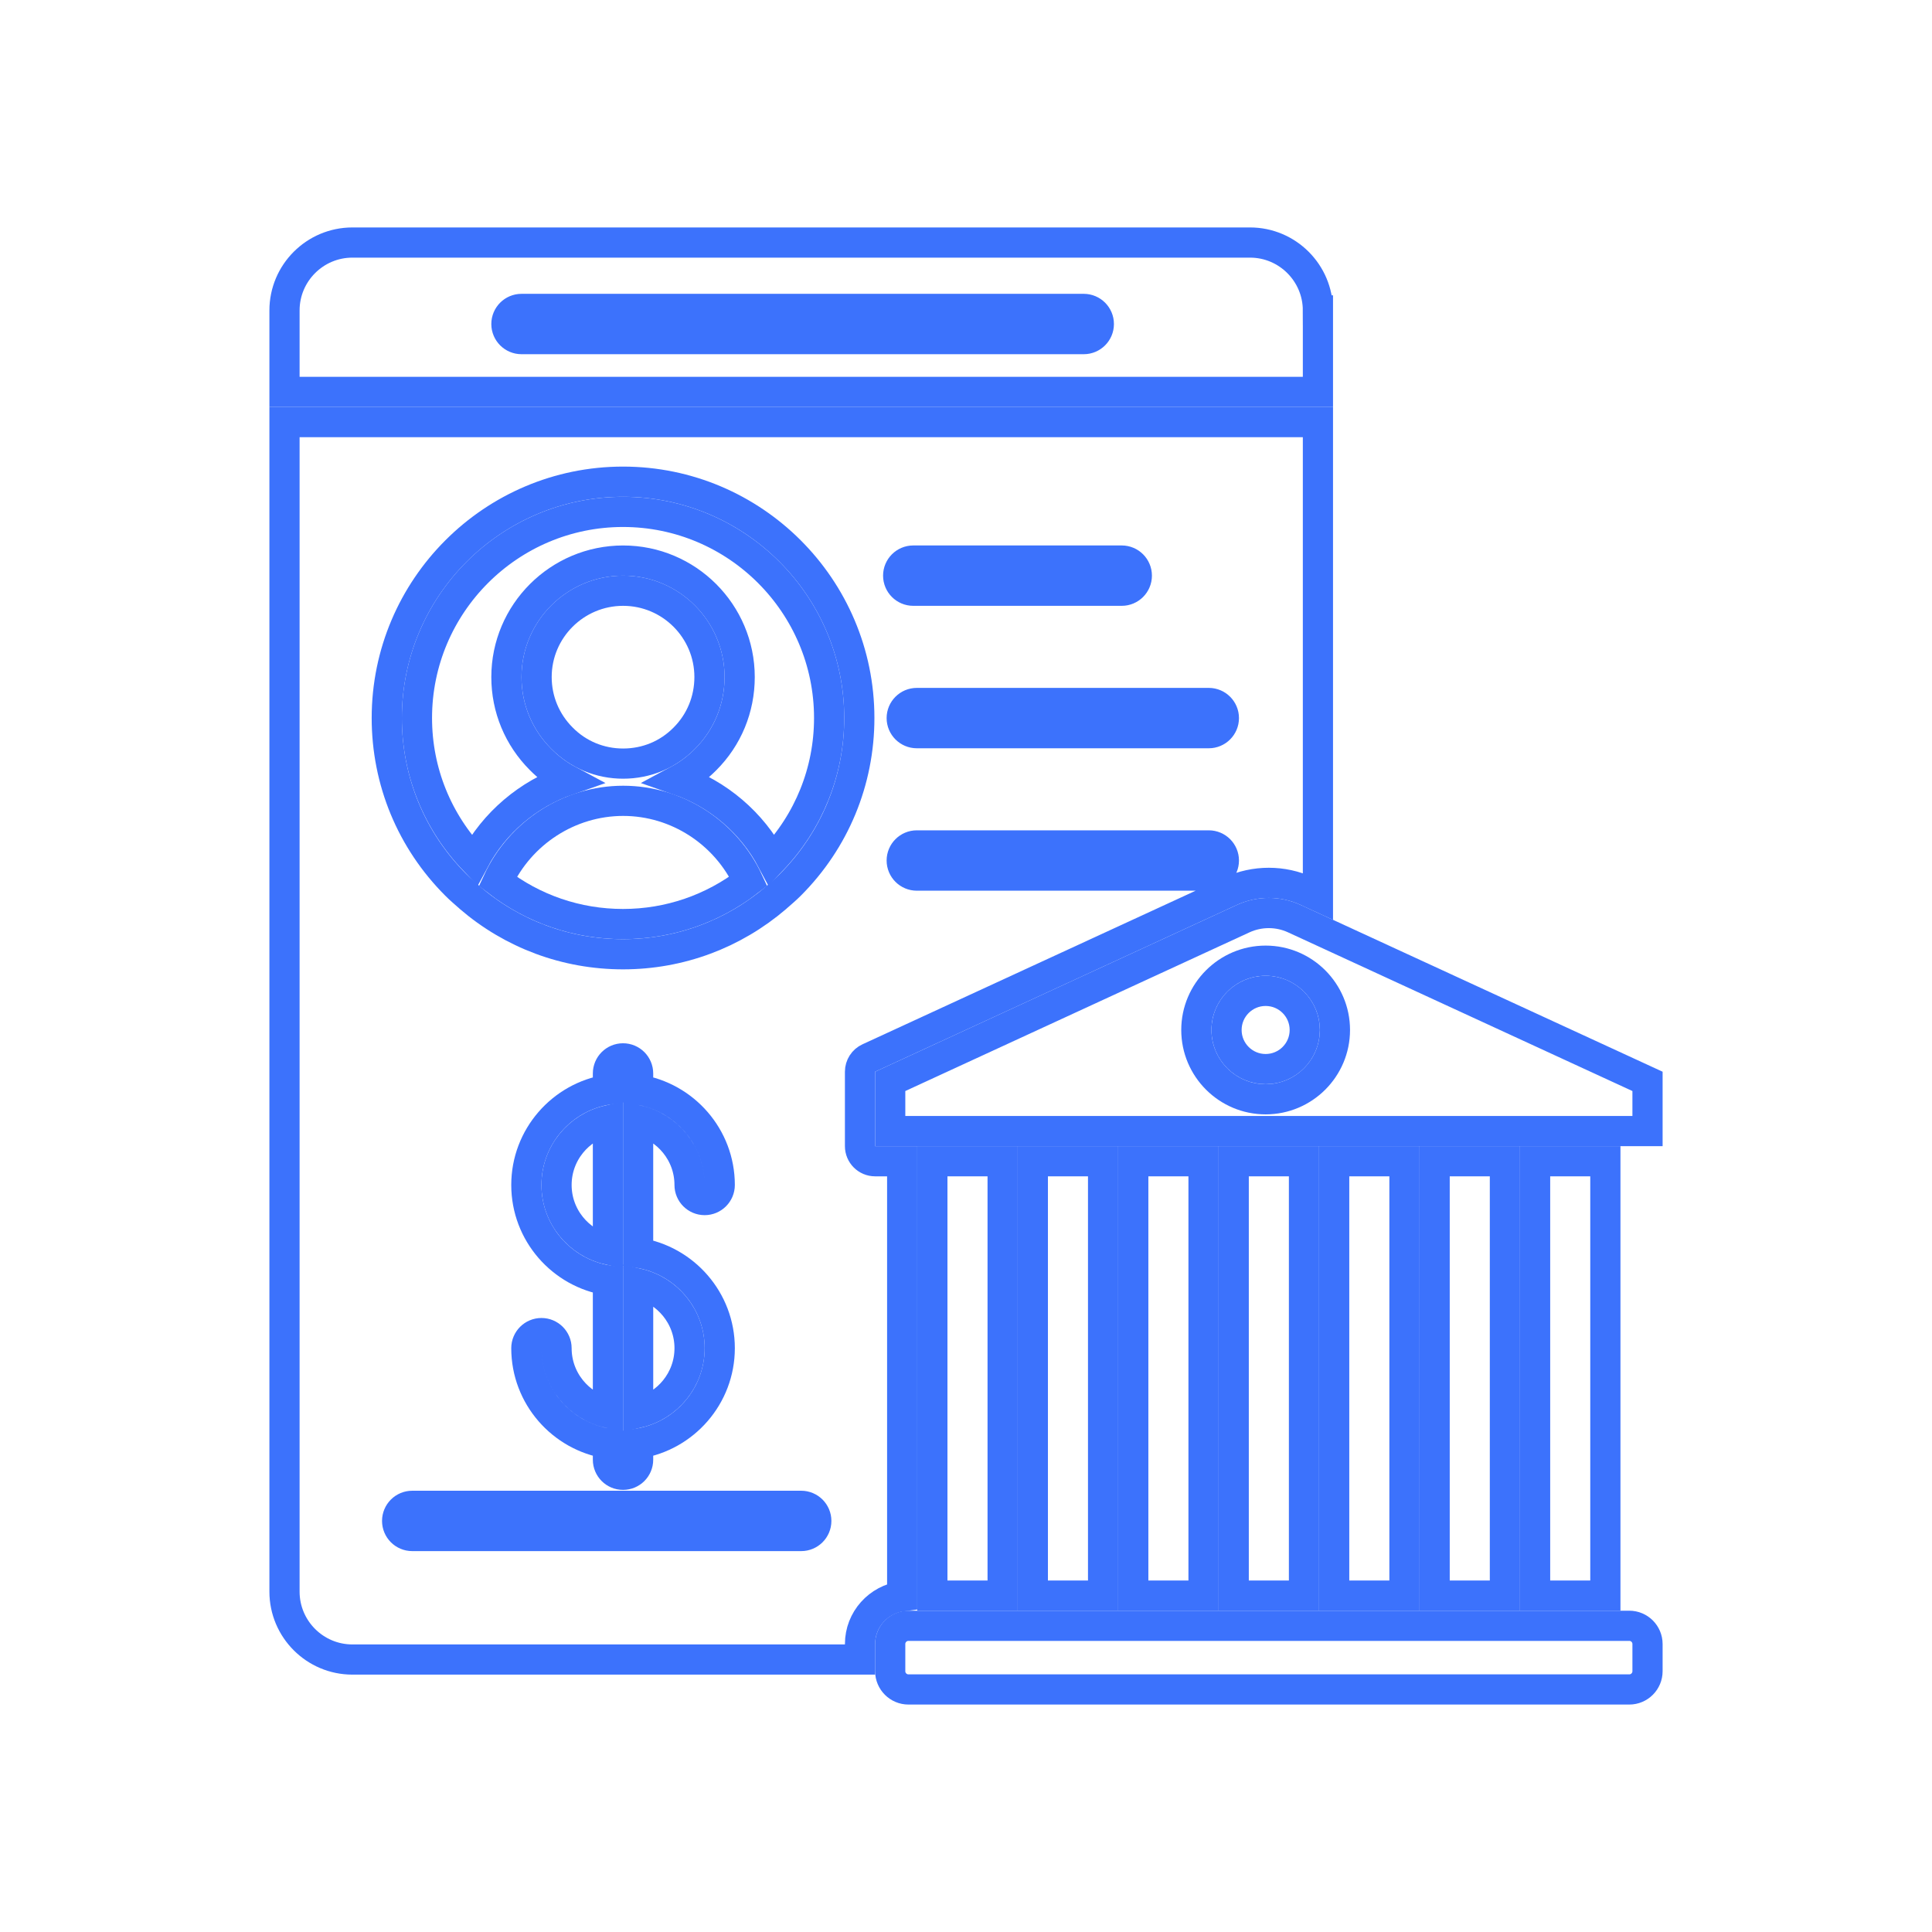 <svg id="solid" enable-background="new 0 0 128 128" height="128" viewBox="0 0 128 128" fill="none" stroke="#3C72FC" stroke-width="2" width="128" xmlns="http://www.w3.org/2000/svg"><g><path d="m59.771 76.935h-1.793c-.552 0-1-.448-1-1v-4.931c0-.39.227-.745.582-.908l23.977-11.054c1.599-.734 3.447-.734 5.044 0l.735.339v-31.416h-68.467v77.486c0 2.479 2.018 4.497 4.497 4.497h33.633v-1.029c0-1.626 1.222-2.958 2.793-3.164v-28.82zm20.314-18.924h-19.344c-.552 0-1-.448-1-1s.448-1 1-1h19.344c.552 0 1 .448 1 1s-.448 1-1 1zm1-10.436c0 .552-.448 1-1 1h-19.344c-.552 0-1-.448-1-1s.448-1 1-1h19.344c.552 0 1 .448 1 1zm-20.579-10.437h13.812c.552 0 1 .448 1 1s-.448 1-1 1h-13.812c-.552 0-1-.448-1-1s.448-1 1-1zm-7.424 64.627h-25.771c-.552 0-1-.448-1-1s.448-1 1-1h25.771c.552 0 1 .448 1 1s-.448 1-1 1zm-18.21-23.258c0-3.191 2.348-5.837 5.405-6.32v-1.068c0-.552.448-1 1-1s1 .448 1 1v1.068c3.059.482 5.408 3.129 5.408 6.32 0 .552-.448 1-1 1s-1-.448-1-1c0-2.084-1.459-3.826-3.408-4.282v8.775c3.059.482 5.408 3.129 5.408 6.32 0 3.192-2.349 5.839-5.408 6.321v1.068c0 .552-.448 1-1 1s-1-.448-1-1v-1.068c-3.057-.483-5.405-3.129-5.405-6.321 0-.552.448-1 1-1s1 .448 1 1c0 2.085 1.458 3.827 3.405 4.282v-8.774c-3.057-.482-5.405-3.129-5.405-6.321zm17.475-19.87c-.26.26-.537.497-.811.736-.029.031-.06.057-.093.084-2.833 2.43-6.394 3.765-10.165 3.765-3.783 0-7.344-1.335-10.167-3.763-.032-.026-.061-.052-.089-.082-.276-.241-.554-.48-.814-.742-2.955-2.955-4.583-6.887-4.583-11.068 0-8.631 7.022-15.654 15.653-15.654 8.632 0 15.654 7.022 15.654 15.654 0 4.182-1.629 8.113-4.585 11.07z"/><path d="m47.005 44.857c0-3.154-2.566-5.719-5.721-5.719-3.162 0-5.733 2.565-5.733 5.719 0 1.527.598 2.966 1.683 4.05 1.075 1.088 2.512 1.684 4.05 1.684 1.54 0 2.978-.596 4.047-1.679 1.081-1.08 1.674-2.518 1.674-4.055z"/><path d="m107.944 107.713h-47.757c-.666 0-1.208.541-1.208 1.206v1.804c0 .666.542 1.208 1.208 1.208h47.758c.666 0 1.207-.542 1.207-1.208v-1.804c-.001-.665-.542-1.206-1.208-1.206z"/><path d="m61.771 76.935h4.656v28.778h-4.656z"/><path d="m45.686 89.321c0-2.084-1.459-3.826-3.408-4.282v8.564c1.948-.455 3.408-2.197 3.408-4.282z"/><path d="m68.428 76.935h4.654v28.778h-4.654z"/><path d="m41.288 53.057c-3.584 0-6.825 2.127-8.312 5.34 2.365 1.824 5.249 2.824 8.301 2.824 3.045 0 5.93-1.002 8.303-2.83-1.482-3.208-4.715-5.334-8.292-5.334z"/><path d="m87.315 20.566c0-2.479-2.018-4.497-4.497-4.497h-59.472c-2.479 0-4.497 2.017-4.497 4.497v5.398h68.467v-5.398zm-15.514 1.901h-37.25c-.552 0-1-.448-1-1s.448-1 1-1h37.25c.552 0 1 .448 1 1s-.448 1-1 1z"/><path d="m40.277 74.226c-1.947.456-3.405 2.197-3.405 4.281 0 2.085 1.458 3.827 3.405 4.282z"/><path d="m41.277 33.914c-7.528 0-13.653 6.125-13.653 13.654 0 3.544 1.351 6.875 3.793 9.428 1.334-2.505 3.578-4.394 6.22-5.313-.664-.357-1.277-.814-1.821-1.365-1.459-1.457-2.265-3.398-2.265-5.46 0-4.256 3.469-7.719 7.733-7.719 4.257 0 7.721 3.463 7.721 7.719 0 2.07-.801 4.011-2.255 5.464-.542.548-1.153 1.004-1.816 1.36 2.638.919 4.877 2.807 6.208 5.311 2.44-2.553 3.79-5.883 3.79-9.426 0-7.528-6.126-13.653-13.655-13.653z"/><path d="m101.704 76.935h4.655v28.778h-4.655z"/><circle cx="83.852" cy="68.239" r="2.591"/><path d="m75.082 76.935h4.655v28.778h-4.655z"/><path d="m85.745 60.858c-1.066-.489-2.304-.49-3.372 0l-23.394 10.786v3.291h50.173v-3.291zm-1.893 11.972c-2.531 0-4.591-2.06-4.591-4.591 0-2.532 2.06-4.591 4.591-4.591s4.591 2.06 4.591 4.591c-.001 2.532-2.06 4.591-4.591 4.591z"/><path d="m95.049 76.935h4.655v28.778h-4.655z"/><path d="m81.737 76.935h4.655v28.778h-4.655z"/><path d="m88.393 76.935h4.656v28.778h-4.656z"/></g></svg>